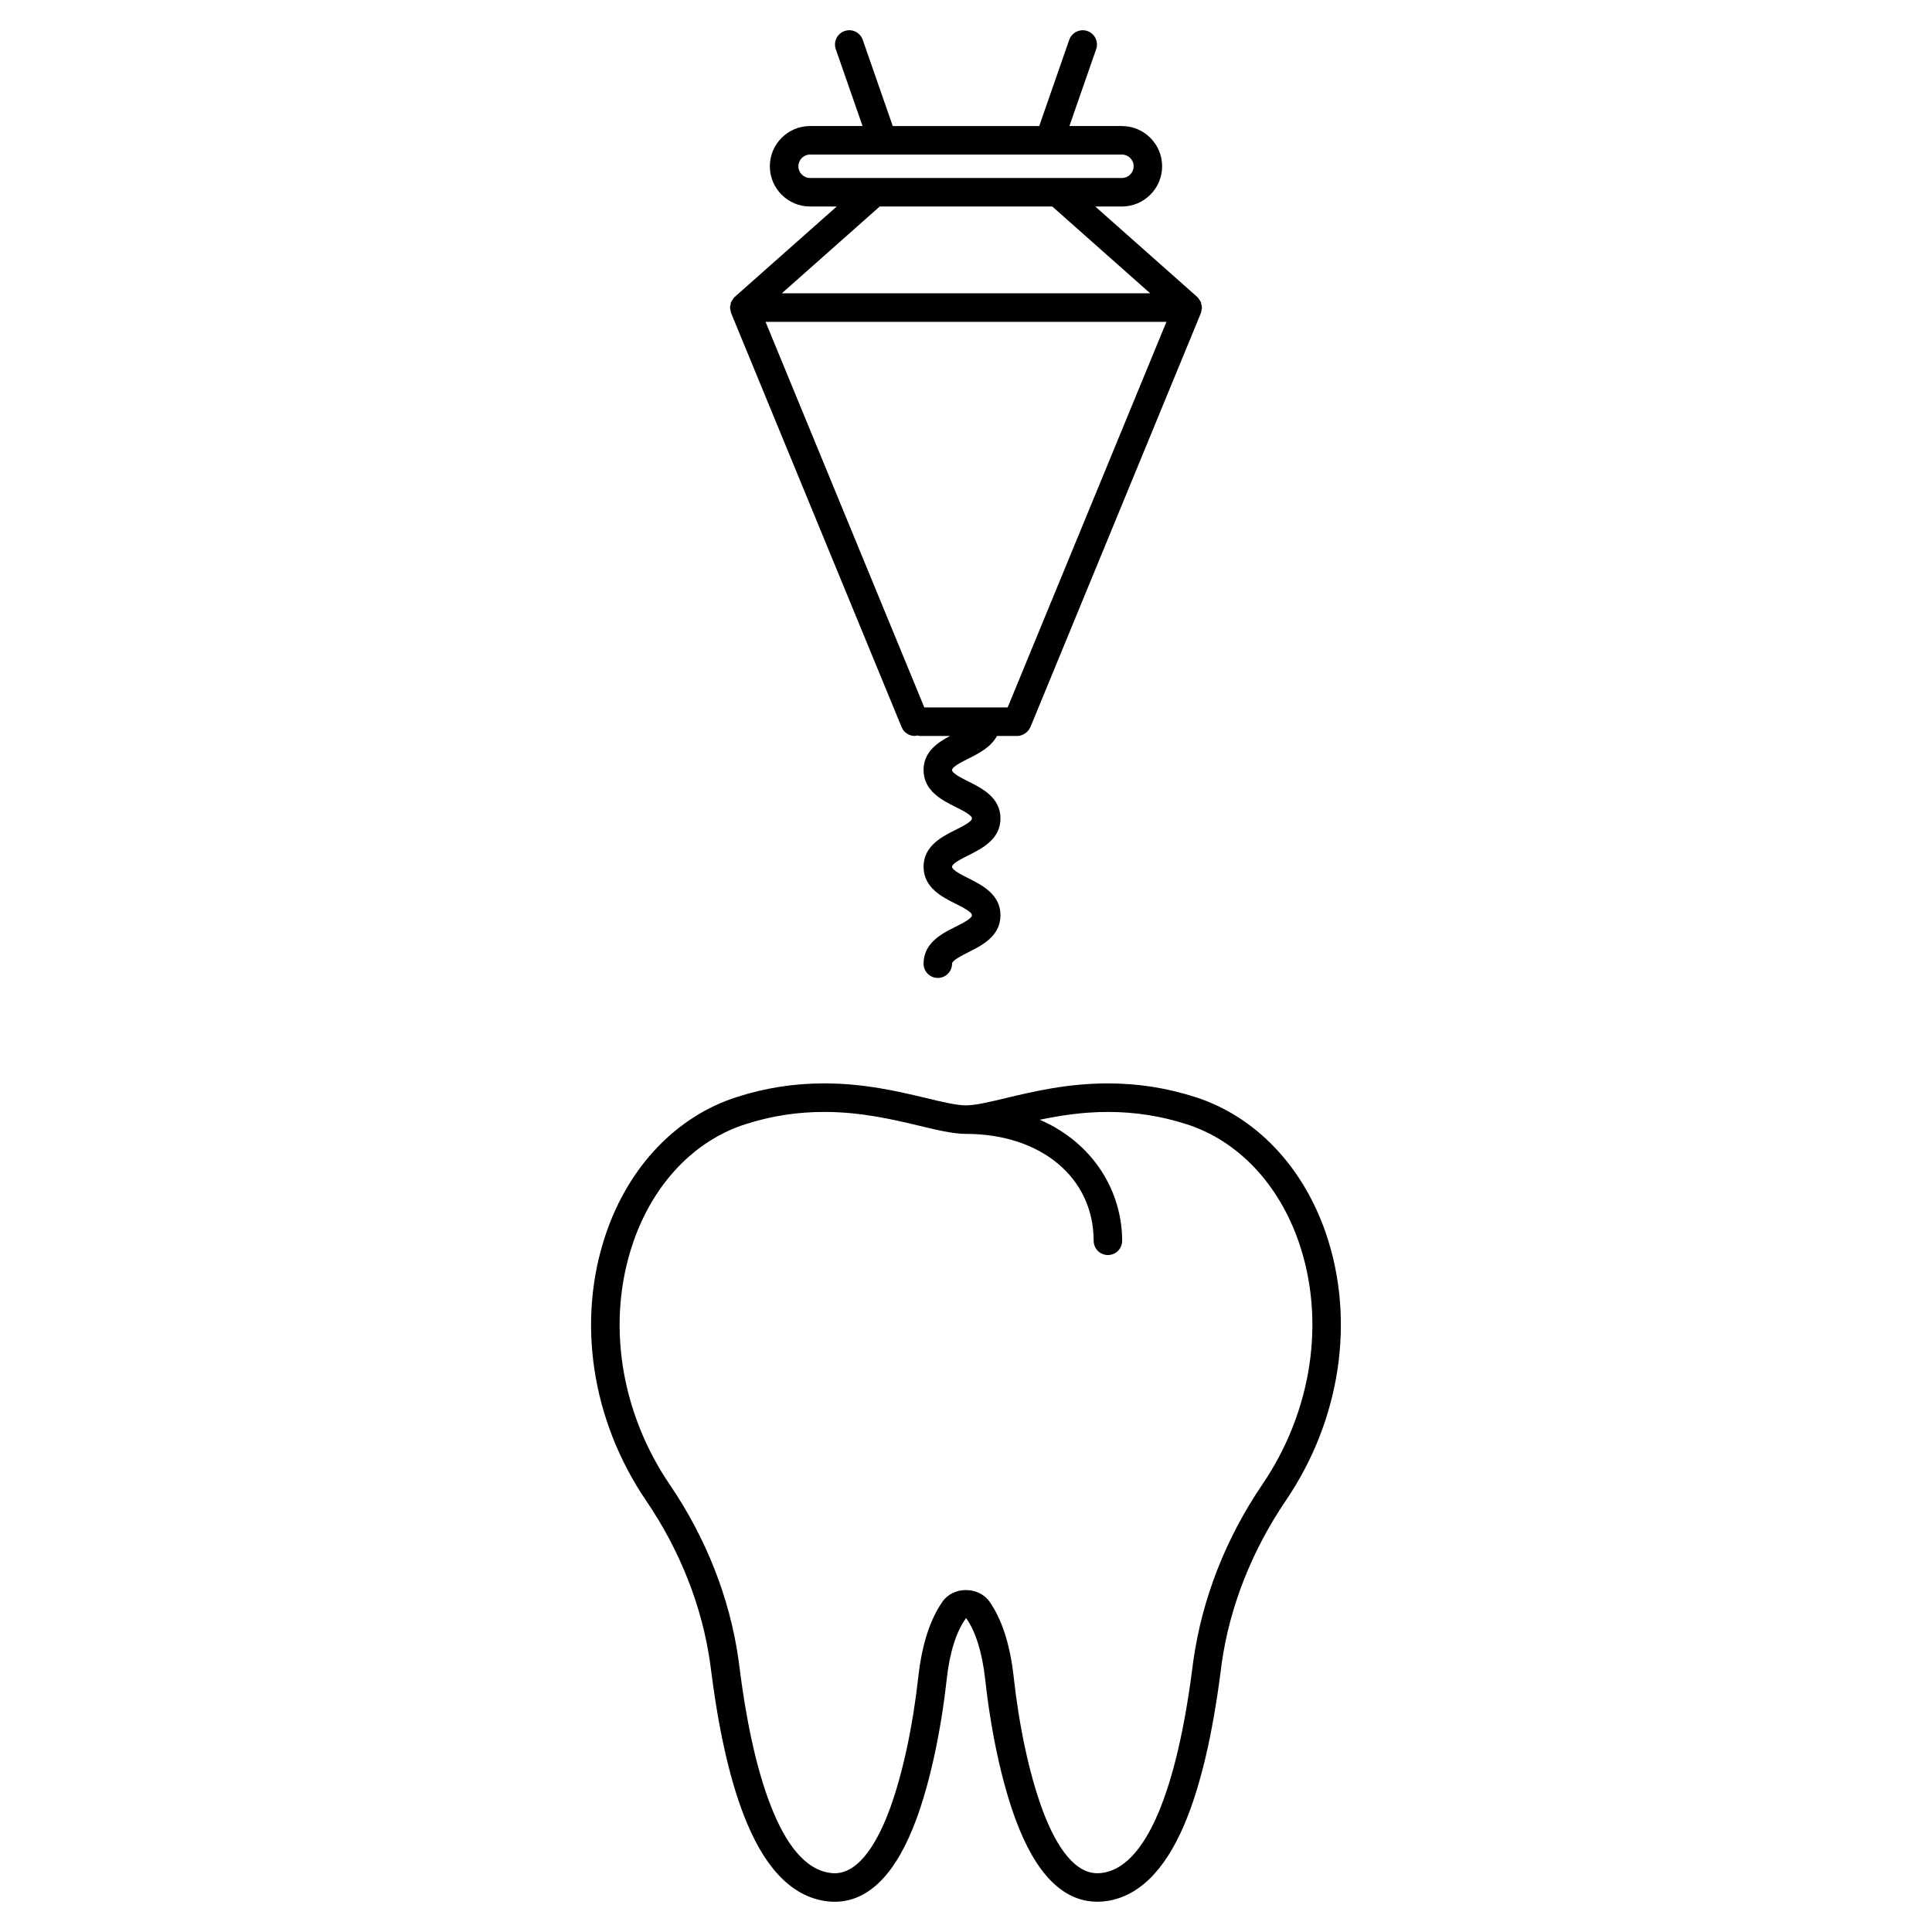 <?xml version="1.0" encoding="UTF-8"?>
<!-- Uploaded to: SVG Repo, www.svgrepo.com, Generator: SVG Repo Mixer Tools -->
<svg fill="#000000" width="800px" height="800px" version="1.1" viewBox="144 144 512 512" xmlns="http://www.w3.org/2000/svg">
 <g>
  <path d="m495.34 470.73c-6.141-17.805-18.746-30.93-34.578-35.996-7.602-2.438-15.184-3.621-23.18-3.621-10.734 0-19.773 2.16-27.031 3.891-4.316 1.031-8.051 1.926-10.555 1.926s-6.223-0.891-10.531-1.926c-7.262-1.734-16.297-3.894-27.051-3.894-8 0-15.586 1.184-23.191 3.629-15.855 5.078-28.457 18.207-34.57 36.012-7.93 23.02-3.969 49.555 10.605 70.98 8.949 13.141 14.801 27.988 16.922 42.93l0.359 2.684c2.137 16.672 5.332 30.113 9.48 39.941 5.375 12.773 12.617 19.703 21.531 20.617 0.543 0.055 1.082 0.086 1.617 0.086 9.047 0 16.359-7.402 21.723-21.996 3.602-9.84 6.445-22.98 8-37 0.781-7.043 2.523-12.645 5.144-16.191 2.519 3.547 4.266 9.145 5.047 16.188 1.535 13.984 4.375 27.137 7.992 37.004 5.352 14.59 12.656 21.984 21.719 21.984 0.52 0 1.039-0.02 1.648-0.074 8.902-0.91 16.137-7.848 21.52-20.617 4.133-9.812 7.32-23.254 9.477-39.969l0.336-2.562c2.121-14.965 7.992-29.855 16.973-43.07 14.555-21.402 18.508-47.934 10.594-70.953zm-16.832 66.711c-9.629 14.172-15.926 30.164-18.262 46.68l-0.301 2.266c-2.066 16.008-5.078 28.781-8.941 37.973-4.223 10.027-9.371 15.422-15.266 16.027-0.324 0.031-0.629 0.039-0.934 0.039-6.926 0-11.773-9.262-14.621-17.027-3.414-9.32-6.106-21.828-7.578-35.238-0.922-8.312-3.133-15.141-6.402-19.738-2.891-4.066-9.559-4.051-12.41 0.004-3.266 4.594-5.477 11.422-6.402 19.734-1.492 13.438-4.188 25.953-7.582 35.23-2.856 7.773-7.715 17.043-14.629 17.043-0.289 0-0.578-0.016-0.863-0.047-5.945-0.605-11.105-6-15.324-16.035-3.891-9.203-6.902-21.977-8.953-37.992l-0.367-2.754c-2.289-16.086-8.566-32.039-18.156-46.125-13.234-19.461-16.867-43.488-9.703-64.27 5.336-15.531 16.172-26.934 29.734-31.281 6.848-2.195 13.68-3.258 20.883-3.258 9.859 0 18.414 2.047 25.293 3.688 4.769 1.145 8.891 2.125 12.281 2.133 19.914 0 33.824 11.652 33.824 28.328 0 2.086 1.691 3.777 3.777 3.777s3.777-1.691 3.777-3.777c0-12.891-7.461-25.855-21.836-32.074 5.356-1.117 11.375-2.07 18.043-2.07 7.203 0 14.027 1.062 20.871 3.254 13.543 4.336 24.383 15.734 29.738 31.262 7.141 20.781 3.519 44.805-9.691 64.25z"/>
  <path d="m337.57 226.05c0.039 0.266 0.059 0.523 0.156 0.781 0.016 0.039 0.004 0.082 0.02 0.121l0.012 0.023c0 0.004 0 0.004 0.004 0.012l45.176 109.71c0.598 1.461 2.012 2.336 3.496 2.336 0.223 0 0.441-0.09 0.664-0.133 0.223 0.039 0.422 0.133 0.656 0.133h8.027c-3.324 1.742-7.027 4.227-7.027 9.035 0 5.543 4.918 7.996 8.504 9.789 1.719 0.863 4.324 2.16 4.324 3.027s-2.602 2.168-4.324 3.027c-3.586 1.793-8.504 4.246-8.504 9.789 0 5.547 4.914 8.004 8.5 9.801 1.723 0.863 4.328 2.168 4.328 3.043s-2.606 2.18-4.328 3.043c-3.586 1.793-8.5 4.258-8.5 9.801 0 2.086 1.691 3.777 3.777 3.777 2.086 0 3.777-1.691 3.777-3.777 0-0.871 2.606-2.176 4.324-3.039 3.586-1.793 8.504-4.258 8.504-9.801 0-5.543-4.918-8.004-8.5-9.801-1.723-0.863-4.328-2.168-4.328-3.043 0-0.871 2.606-2.172 4.324-3.031 3.586-1.793 8.504-4.246 8.504-9.785 0-5.543-4.918-7.996-8.504-9.789-1.719-0.863-4.324-2.16-4.324-3.027s2.606-2.168 4.324-3.027c2.637-1.32 5.984-3.008 7.57-6.004h5.367c0.457 0 0.891-0.105 1.316-0.266 0.125-0.047 0.238-0.105 0.359-0.168 0.289-0.141 0.543-0.324 0.789-0.535 0.102-0.086 0.195-0.156 0.281-0.25 0.273-0.289 0.5-0.613 0.672-0.988 0.02-0.039 0.055-0.074 0.07-0.117 0.004-0.004 0.012-0.004 0.012-0.012l45.172-109.72c0-0.004 0.004-0.004 0.004-0.012l0.012-0.023c0.016-0.039 0.012-0.082 0.023-0.117 0.098-0.258 0.117-0.523 0.152-0.797 0.031-0.176 0.105-0.336 0.105-0.523 0-0.004-0.004-0.004-0.004-0.012 0-0.039-0.016-0.082-0.016-0.121-0.012-0.242-0.09-0.469-0.141-0.711-0.051-0.207-0.051-0.422-0.133-0.621-0.012-0.031-0.035-0.051-0.051-0.082-0.09-0.203-0.242-0.363-0.367-0.551-0.133-0.195-0.223-0.414-0.387-0.578-0.031-0.023-0.07-0.039-0.102-0.066-0.031-0.031-0.039-0.066-0.07-0.098l-27.008-23.949h7.059c5.879 0 10.66-4.785 10.66-10.664s-4.781-10.66-10.66-10.66h-13.91l7.09-20.367c0.691-1.969-0.352-4.125-2.328-4.812-1.949-0.676-4.121 0.359-4.805 2.328l-7.957 22.859h-38.812l-7.961-22.859c-0.684-1.969-2.84-3.019-4.812-2.328-1.969 0.684-3.012 2.84-2.328 4.812l7.094 20.367h-13.91c-5.879 0-10.66 4.781-10.66 10.66s4.781 10.664 10.66 10.664h7.062l-27.016 23.949c-0.031 0.023-0.039 0.066-0.066 0.09-0.031 0.031-0.074 0.047-0.105 0.074-0.168 0.168-0.262 0.387-0.395 0.586-0.121 0.18-0.277 0.336-0.363 0.535-0.016 0.031-0.039 0.055-0.051 0.086-0.082 0.191-0.082 0.402-0.125 0.605-0.055 0.242-0.141 0.473-0.145 0.727 0 0.039-0.016 0.074-0.016 0.109v0.016c0 0.199 0.086 0.359 0.109 0.547zm9.309 3.238h106.24l-42.082 102.19h-22.082zm8.703-41.227c0-1.715 1.391-3.102 3.102-3.102h82.637c1.715 0 3.102 1.391 3.102 3.102 0 1.715-1.391 3.109-3.102 3.109h-82.637c-1.711 0-3.102-1.398-3.102-3.109zm67.285 10.664 25.941 23h-97.609l25.941-23z"/>
 </g>
</svg>